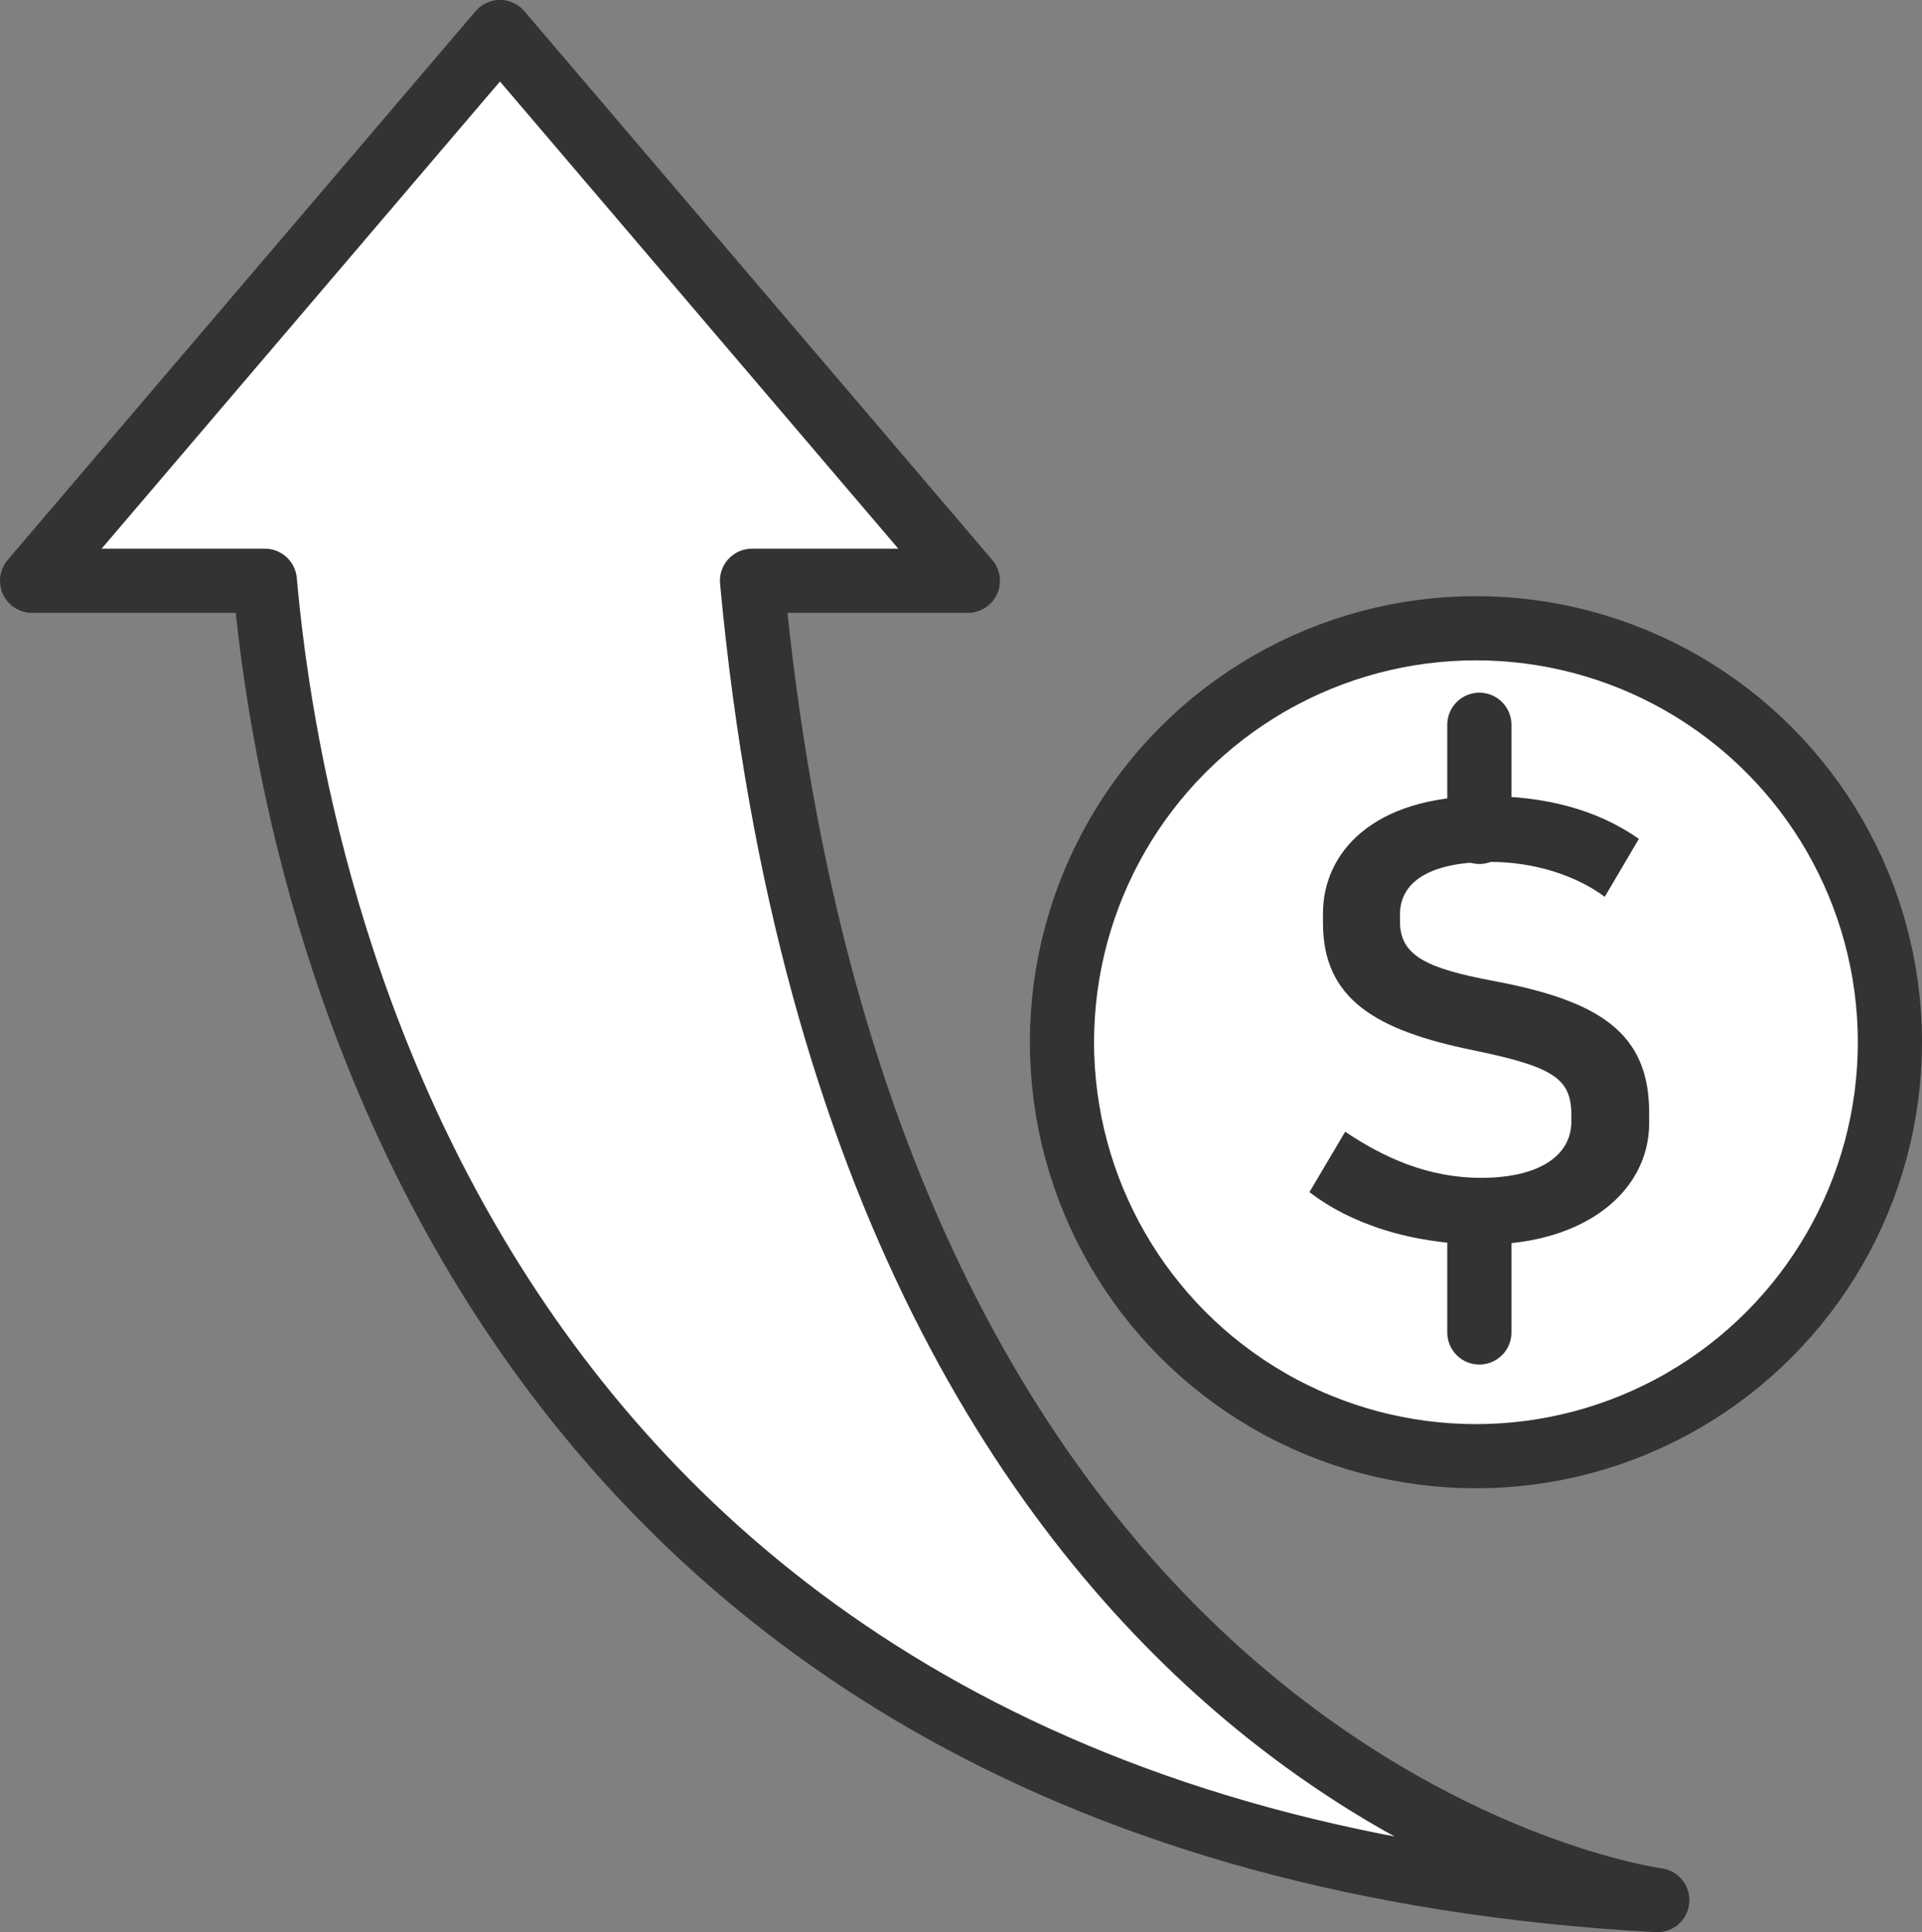<?xml version="1.0" encoding="utf-8"?>
<!-- Generator: Adobe Illustrator 16.0.0, SVG Export Plug-In . SVG Version: 6.00 Build 0)  -->
<!DOCTYPE svg PUBLIC "-//W3C//DTD SVG 1.1//EN" "http://www.w3.org/Graphics/SVG/1.1/DTD/svg11.dtd">
<svg version="1.1" id="레이어_1" xmlns="http://www.w3.org/2000/svg" xmlns:xlink="http://www.w3.org/1999/xlink" x="0px"
	 y="0px" width="38.935px" height="39.143px" viewBox="6 6 38.935 39.143" enable-background="new 6 6 38.935 39.143"
	 xml:space="preserve">
<rect x="6" y="6" width="38.935" height="39.143" fill="#808080" stroke="none"/>
<g>
	<defs>
		<rect id="SVGID_1_" x="6" y="6" width="38.935" height="39.143"/>
	</defs>
	<clipPath id="SVGID_2_">
		<use xlink:href="#SVGID_1_"  overflow="visible"/>
	</clipPath>
	<path clip-path="url(#SVGID_2_)" fill="#FFFFFF" d="M44.285,27.113c0,4.632-3.754,8.386-8.387,8.386
		c-4.632,0-8.386-3.754-8.386-8.386c0-4.631,3.754-8.386,8.386-8.386C40.531,18.728,44.285,22.482,44.285,27.113"/>
	
		<circle clip-path="url(#SVGID_2_)" fill="none" stroke="#333333" stroke-width="1.3" stroke-linecap="round" stroke-linejoin="round" stroke-miterlimit="10" cx="35.899" cy="27.113" r="8.386"/>
	<path clip-path="url(#SVGID_2_)" fill="#FFFFFF" d="M39.573,44.492c0,0-16.045-2.104-18.339-26.727h4.372L16.128,6.649L6.65,17.765
		h4.715C11.938,24.246,15.638,43.192,39.573,44.492"/>
	
		<path clip-path="url(#SVGID_2_)" fill="none" stroke="#333333" stroke-width="1.3" stroke-linecap="round" stroke-linejoin="round" stroke-miterlimit="10" d="
		M39.573,44.492c0,0-16.045-2.104-18.339-26.727h4.372L16.128,6.649L6.65,17.765h4.715C11.938,24.246,15.638,43.192,39.573,44.492z"
		/>
	<path clip-path="url(#SVGID_2_)" fill="#333333" d="M37.832,28.718V28.59c0-0.741-0.354-0.98-2.01-1.319
		c-1.945-0.401-3.022-1.028-3.022-2.573v-0.193c0-1.222,0.997-2.379,3.28-2.379c1.19,0,2.251,0.257,3.119,0.868l-0.691,1.174
		c-0.579-0.434-1.431-0.708-2.315-0.708c-1.302,0-1.833,0.45-1.833,1.061v0.145c0,0.692,0.531,0.949,1.897,1.206
		c2.139,0.402,3.151,1.045,3.151,2.669v0.209c0,1.383-1.302,2.46-3.345,2.46c-1.462,0-2.701-0.418-3.537-1.061l0.724-1.223
		c0.788,0.53,1.688,0.934,2.749,0.934C37.157,29.86,37.832,29.426,37.832,28.718"/>
	<line clip-path="url(#SVGID_2_)" fill="#FFFFFF" x1="35.968" y1="22.852" x2="35.968" y2="20.682"/>
	
		<line clip-path="url(#SVGID_2_)" fill="none" stroke="#333333" stroke-width="1.3" stroke-linecap="round" stroke-linejoin="round" stroke-miterlimit="10" x1="35.968" y1="22.852" x2="35.968" y2="20.682"/>
	<line clip-path="url(#SVGID_2_)" fill="#FFFFFF" x1="35.968" y1="32.992" x2="35.968" y2="31.049"/>
	
		<line clip-path="url(#SVGID_2_)" fill="none" stroke="#333333" stroke-width="1.3" stroke-linecap="round" stroke-linejoin="round" stroke-miterlimit="10" x1="35.968" y1="32.992" x2="35.968" y2="31.049"/>
</g>
</svg>
